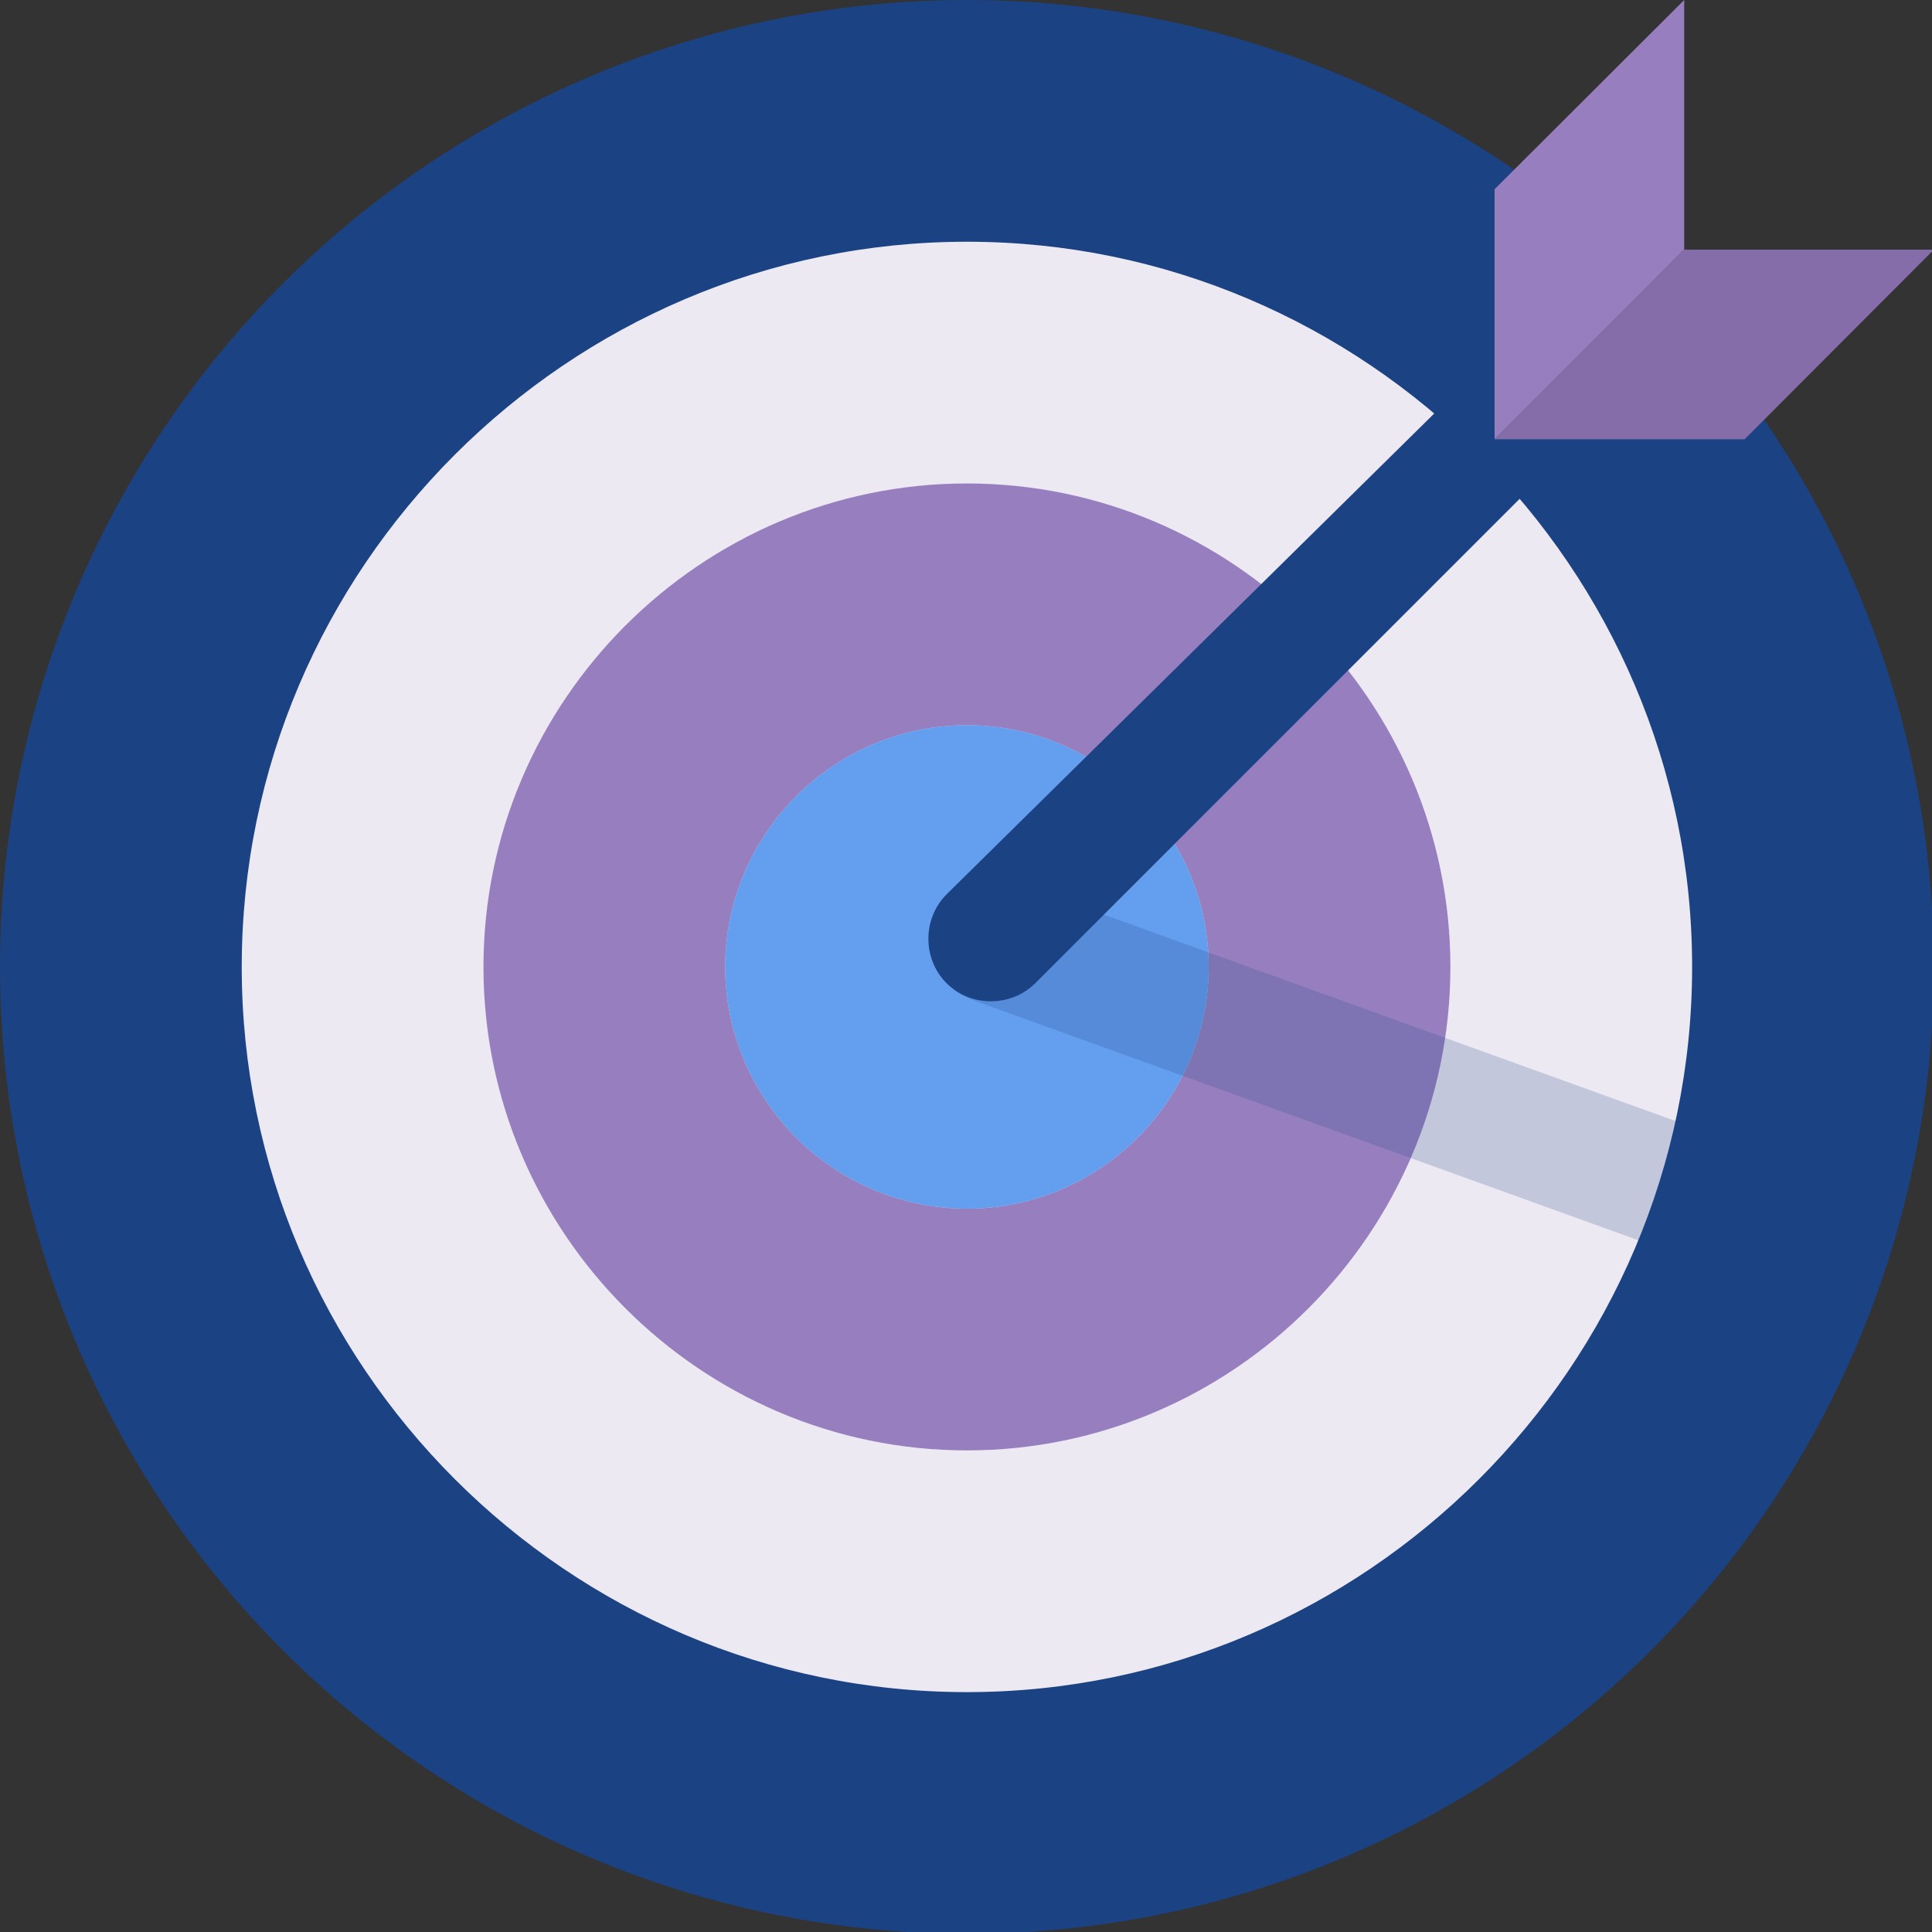 <?xml version="1.0" encoding="UTF-8" standalone="no"?> <svg xmlns:dc="http://purl.org/dc/elements/1.1/" xmlns:cc="http://creativecommons.org/ns#" xmlns:rdf="http://www.w3.org/1999/02/22-rdf-syntax-ns#" xmlns:svg="http://www.w3.org/2000/svg" xmlns="http://www.w3.org/2000/svg" xmlns:sodipodi="http://sodipodi.sourceforge.net/DTD/sodipodi-0.dtd" xmlns:inkscape="http://www.inkscape.org/namespaces/inkscape" inkscape:version="1.0 (4035a4fb49, 2020-05-01)" height="200" width="200" sodipodi:docname="Target.svg" xml:space="preserve" viewBox="0 0 200 200" y="0px" x="0px" id="Capa_1" version="1.1"><rect x="0" y="0" width="200" height="200" fill="#333333" stroke="none"/><defs id="defs25"></defs> <style id="style2" type="text/css"> .st0{fill:#1B4283;} .st1{fill:#EDE9F2;} .st2{fill:#977FBF;} .st3{fill:#CDD6E0;} .st4{fill:#649EEE;} .st5{opacity:0.2;fill:#1B4283;enable-background:new ;} .st6{fill:#856DA9;} </style> <g style="stroke-width:2.56" transform="scale(0.391)" id="g861"><circle style="stroke-width:2.56" class="st0" cx="256" cy="256" r="256" id="circle4"></circle><path style="stroke-width:2.56" class="st1" d="M 256,448 C 150.4,448 64,361.6 64,256 64,150.4 150.4,64 256,64 c 105.6,0 192,86.4 192,192 0,105.6 -86.4,192 -192,192 z" id="path6"></path><path style="stroke-width:2.56" class="st2" d="m 256,384 c -70.4,0 -128,-57.6 -128,-128 0,-70.4 57.6,-128 128,-128 70.4,0 128,57.6 128,128 0,70.4 -57.6,128 -128,128 z" id="path8"></path><path style="stroke-width:2.56" class="st3" d="m 256,320 c -35.2,0 -64,-28.8 -64,-64 0,-35.2 28.8,-64 64,-64 35.2,0 64,28.8 64,64 0,35.2 -28.8,64 -64,64 z" id="path10"></path><path style="stroke-width:2.56" class="st4" d="m 256,320 c -35.2,0 -64,-28.8 -64,-64 0,-35.2 28.8,-64 64,-64 35.2,0 64,28.8 64,64 0,35.2 -28.8,64 -64,64 z" id="path12"></path><path style="stroke-width:2.56" class="st5" d="m 509.9,288 c -4.3,32 -13.9,61.9 -28.8,89.6 l -13.9,-5.3 -18.1,-38.4 -192,-69.3 c -8.5,-3.2 -12.8,-12.8 -9.6,-21.3 3.2,-8.5 12.8,-12.8 21.3,-9.6 l 192,69.3 38.4,-18.1 z" id="path14"></path><path style="stroke-width:2.56" class="st0" d="M 430.9,103.5 274.1,260.3 c -6.4,6.4 -17.1,6.4 -23.5,0 v 0 c -6.4,-6.4 -6.4,-17.1 0,-23.5 L 408.5,81.1 c 6.4,-6.4 17.1,-6.4 23.5,0 v 0 c 5.3,6.4 5.3,16 -1.1,22.4 z" id="path16"></path><polygon style="stroke-width:2.56" class="st2" points="395.7,116.3 395.7,50.1 445.9,0 445.9,66.1 " id="polygon18"></polygon><polygon style="stroke-width:2.56" class="st6" points="512,66.1 445.9,66.1 395.7,116.3 461.9,116.3 " id="polygon20"></polygon></g> </svg> 